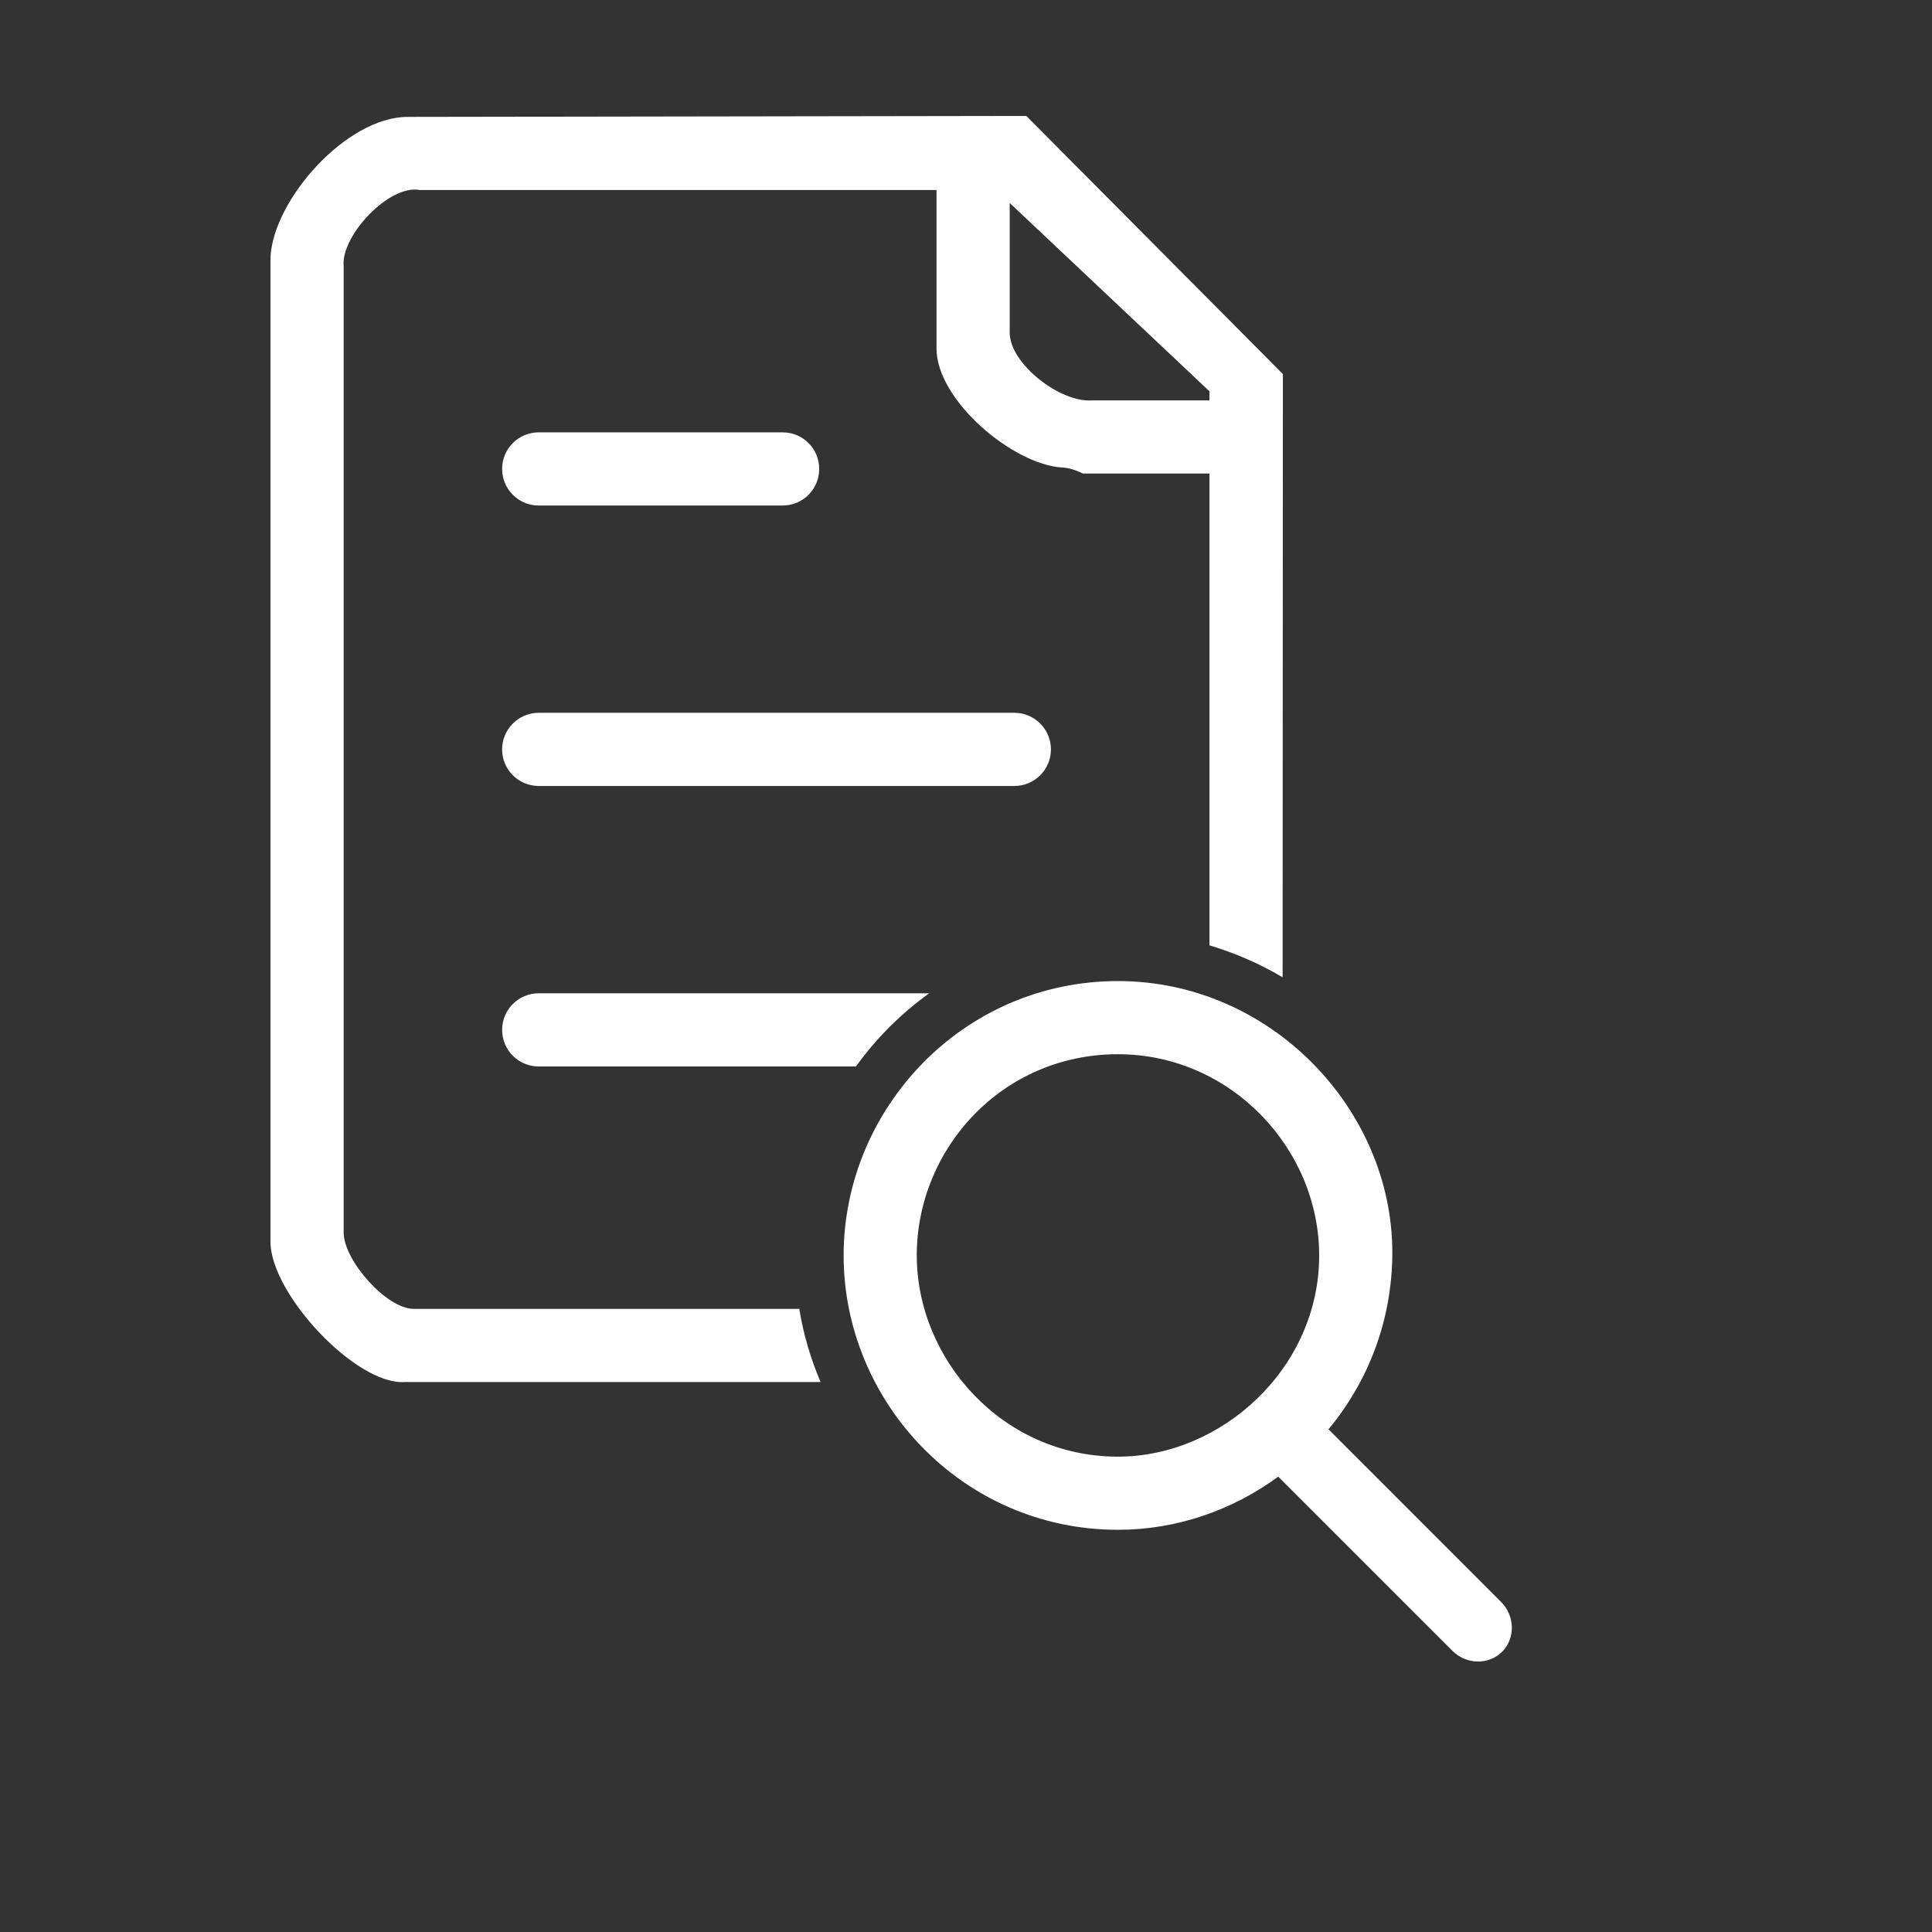 <svg xmlns="http://www.w3.org/2000/svg" width="50" height="50" viewBox="0 0 50 50" fill="none"><rect x="0" y="0" width="50" height="50" fill="#333333" stroke="none"/><path fill-rule="evenodd" clip-rule="evenodd" d="M13.943 25.706C13.419 25.706 12.995 26.128 12.995 26.653C12.995 27.177 13.418 27.6 13.943 27.6H22.152C22.676 26.871 23.316 26.234 24.045 25.707H13.943V25.706ZM13.943 18.447C13.419 18.447 12.995 18.871 12.995 19.395C12.995 19.918 13.418 20.341 13.943 20.341H26.251C26.774 20.341 27.198 19.918 27.198 19.395C27.198 18.871 26.774 18.447 26.251 18.447H13.943ZM13.943 11.189C13.419 11.189 12.995 11.612 12.995 12.136C12.995 12.66 13.418 13.083 13.943 13.083H20.254C20.778 13.083 21.201 12.66 21.201 12.136C21.201 11.612 20.779 11.189 20.254 11.189H13.943ZM24.237 4.918V9.018C24.237 10.362 26.213 12.016 27.475 12.098C27.634 12.098 27.867 12.174 28.025 12.255H31.301V24.466C31.97 24.665 32.608 24.945 33.194 25.292L33.201 9.681L26.561 3L10.55 3.025C8.973 3.025 7.079 5.155 7 6.654V32.138C7 33.479 9.209 35.847 10.471 35.767H21.237C20.981 35.171 20.794 34.537 20.685 33.874H10.708C9.999 33.874 8.894 32.612 8.894 31.902V6.891C8.816 6.102 10.078 4.761 10.867 4.918H24.237ZM31.3 10.362H28.264C27.436 10.425 26.149 9.422 26.131 8.626V5.253L31.3 10.126V10.362ZM33.08 38.216L37.584 42.719C37.946 43.083 38.527 43.094 38.875 42.747C39.221 42.401 39.208 41.82 38.846 41.456L34.381 36.99C35.406 35.757 36.033 34.167 36.033 32.412C36.033 28.703 32.877 25.39 28.933 25.39C24.91 25.39 21.833 28.704 21.833 32.491C21.833 36.277 24.91 39.591 28.933 39.591C30.452 39.592 31.896 39.084 33.08 38.216ZM34.14 32.491C34.14 35.41 31.616 37.698 28.933 37.698C25.935 37.698 23.726 35.173 23.726 32.491C23.726 29.729 25.935 27.283 28.933 27.283C31.853 27.284 34.14 29.73 34.14 32.491Z" fill="white"></path></svg>